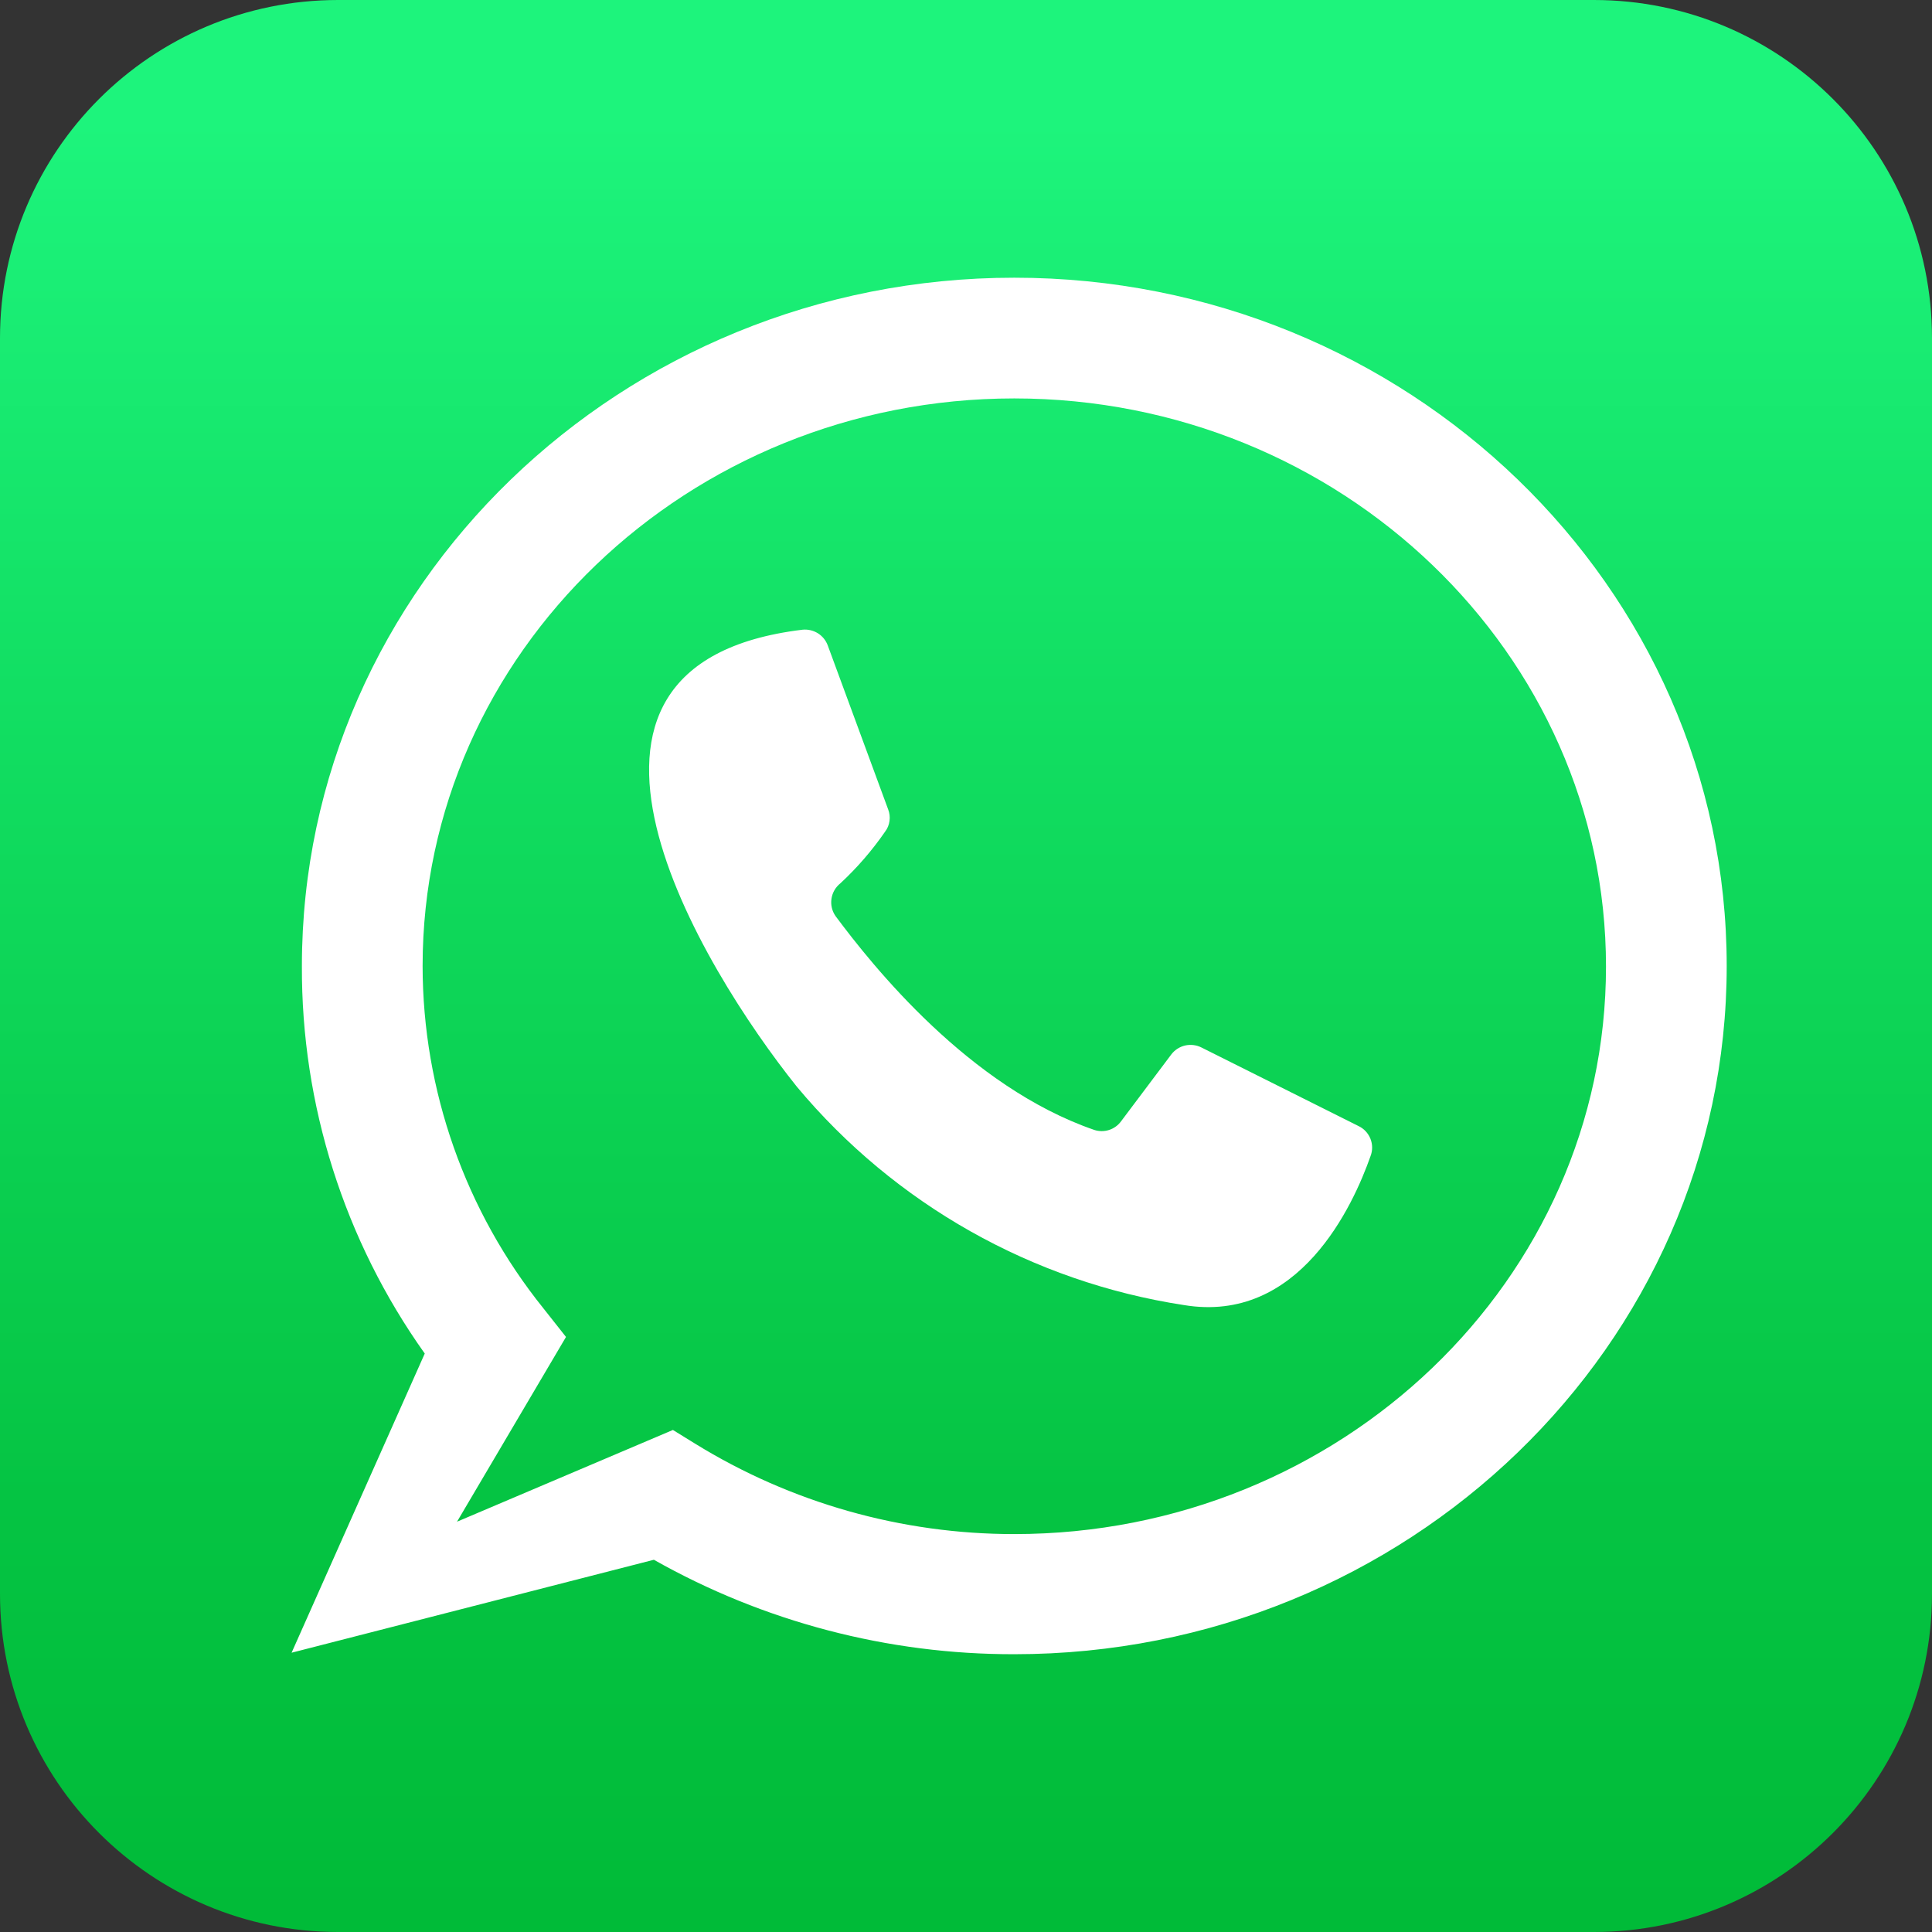 <svg width="27" height="27" viewBox="0 0 27 27" fill="none" xmlns="http://www.w3.org/2000/svg">
<rect x="0" y="0" width="27" height="27" fill="#333333" stroke="none"/>
<g clip-path="url(#clip0_226_1239)">
<path d="M22.275 0H4.725C2.115 0 0 2.115 0 4.725V22.275C0 24.884 2.115 27 4.725 27H22.275C24.884 27 27 24.884 27 22.275V4.725C27 2.115 24.884 0 22.275 0Z" fill="url(#paint0_linear_226_1239)"/>
<path d="M11.568 9.02L12.412 11.311C12.432 11.362 12.439 11.418 12.431 11.472C12.424 11.527 12.403 11.579 12.369 11.623C12.188 11.885 11.979 12.127 11.745 12.344C11.677 12.398 11.632 12.475 11.62 12.561C11.607 12.646 11.628 12.733 11.678 12.804C12.196 13.5 13.542 15.188 15.293 15.791C15.36 15.813 15.433 15.813 15.501 15.791C15.568 15.769 15.627 15.726 15.668 15.669L16.369 14.736C16.417 14.673 16.485 14.629 16.562 14.611C16.639 14.594 16.72 14.603 16.791 14.639L18.984 15.736C19.061 15.772 19.12 15.835 19.152 15.914C19.183 15.992 19.184 16.079 19.153 16.158C18.913 16.841 18.157 18.508 16.542 18.238C14.429 17.914 12.507 16.829 11.137 15.188C9.813 13.534 7.197 9.281 11.218 8.8C11.292 8.793 11.367 8.811 11.43 8.85C11.494 8.89 11.542 8.95 11.568 9.02Z" fill="white"/>
<path d="M14.175 23.118C12.41 23.121 10.675 22.666 9.138 21.798L4.075 23.097L5.936 18.916C4.811 17.335 4.211 15.44 4.219 13.5C4.219 8.197 8.686 3.881 14.175 3.881C19.664 3.881 24.131 8.197 24.131 13.5C24.131 18.803 19.664 23.118 14.175 23.118ZM9.404 19.984L9.712 20.174C11.053 21.002 12.599 21.44 14.175 21.439C18.735 21.439 22.444 17.883 22.444 13.508C22.444 9.133 18.735 5.568 14.175 5.568C9.615 5.568 5.906 9.125 5.906 13.5C5.908 15.24 6.503 16.927 7.594 18.284L7.91 18.684L6.387 21.266L9.404 19.984Z" fill="white"/>
</g>
<defs>
<linearGradient id="paint0_linear_226_1239" x1="13.5" y1="1.688" x2="13.5" y2="27.342" gradientUnits="userSpaceOnUse">
<stop stop-color="#1DF47C"/>
<stop offset="0.31" stop-color="#12DF63"/>
<stop offset="0.75" stop-color="#05C443"/>
<stop offset="1" stop-color="#00BA37"/>
</linearGradient>
<clipPath id="clip0_226_1239">
<rect width="27" height="27" fill="white"/>
</clipPath>
</defs>
</svg>

